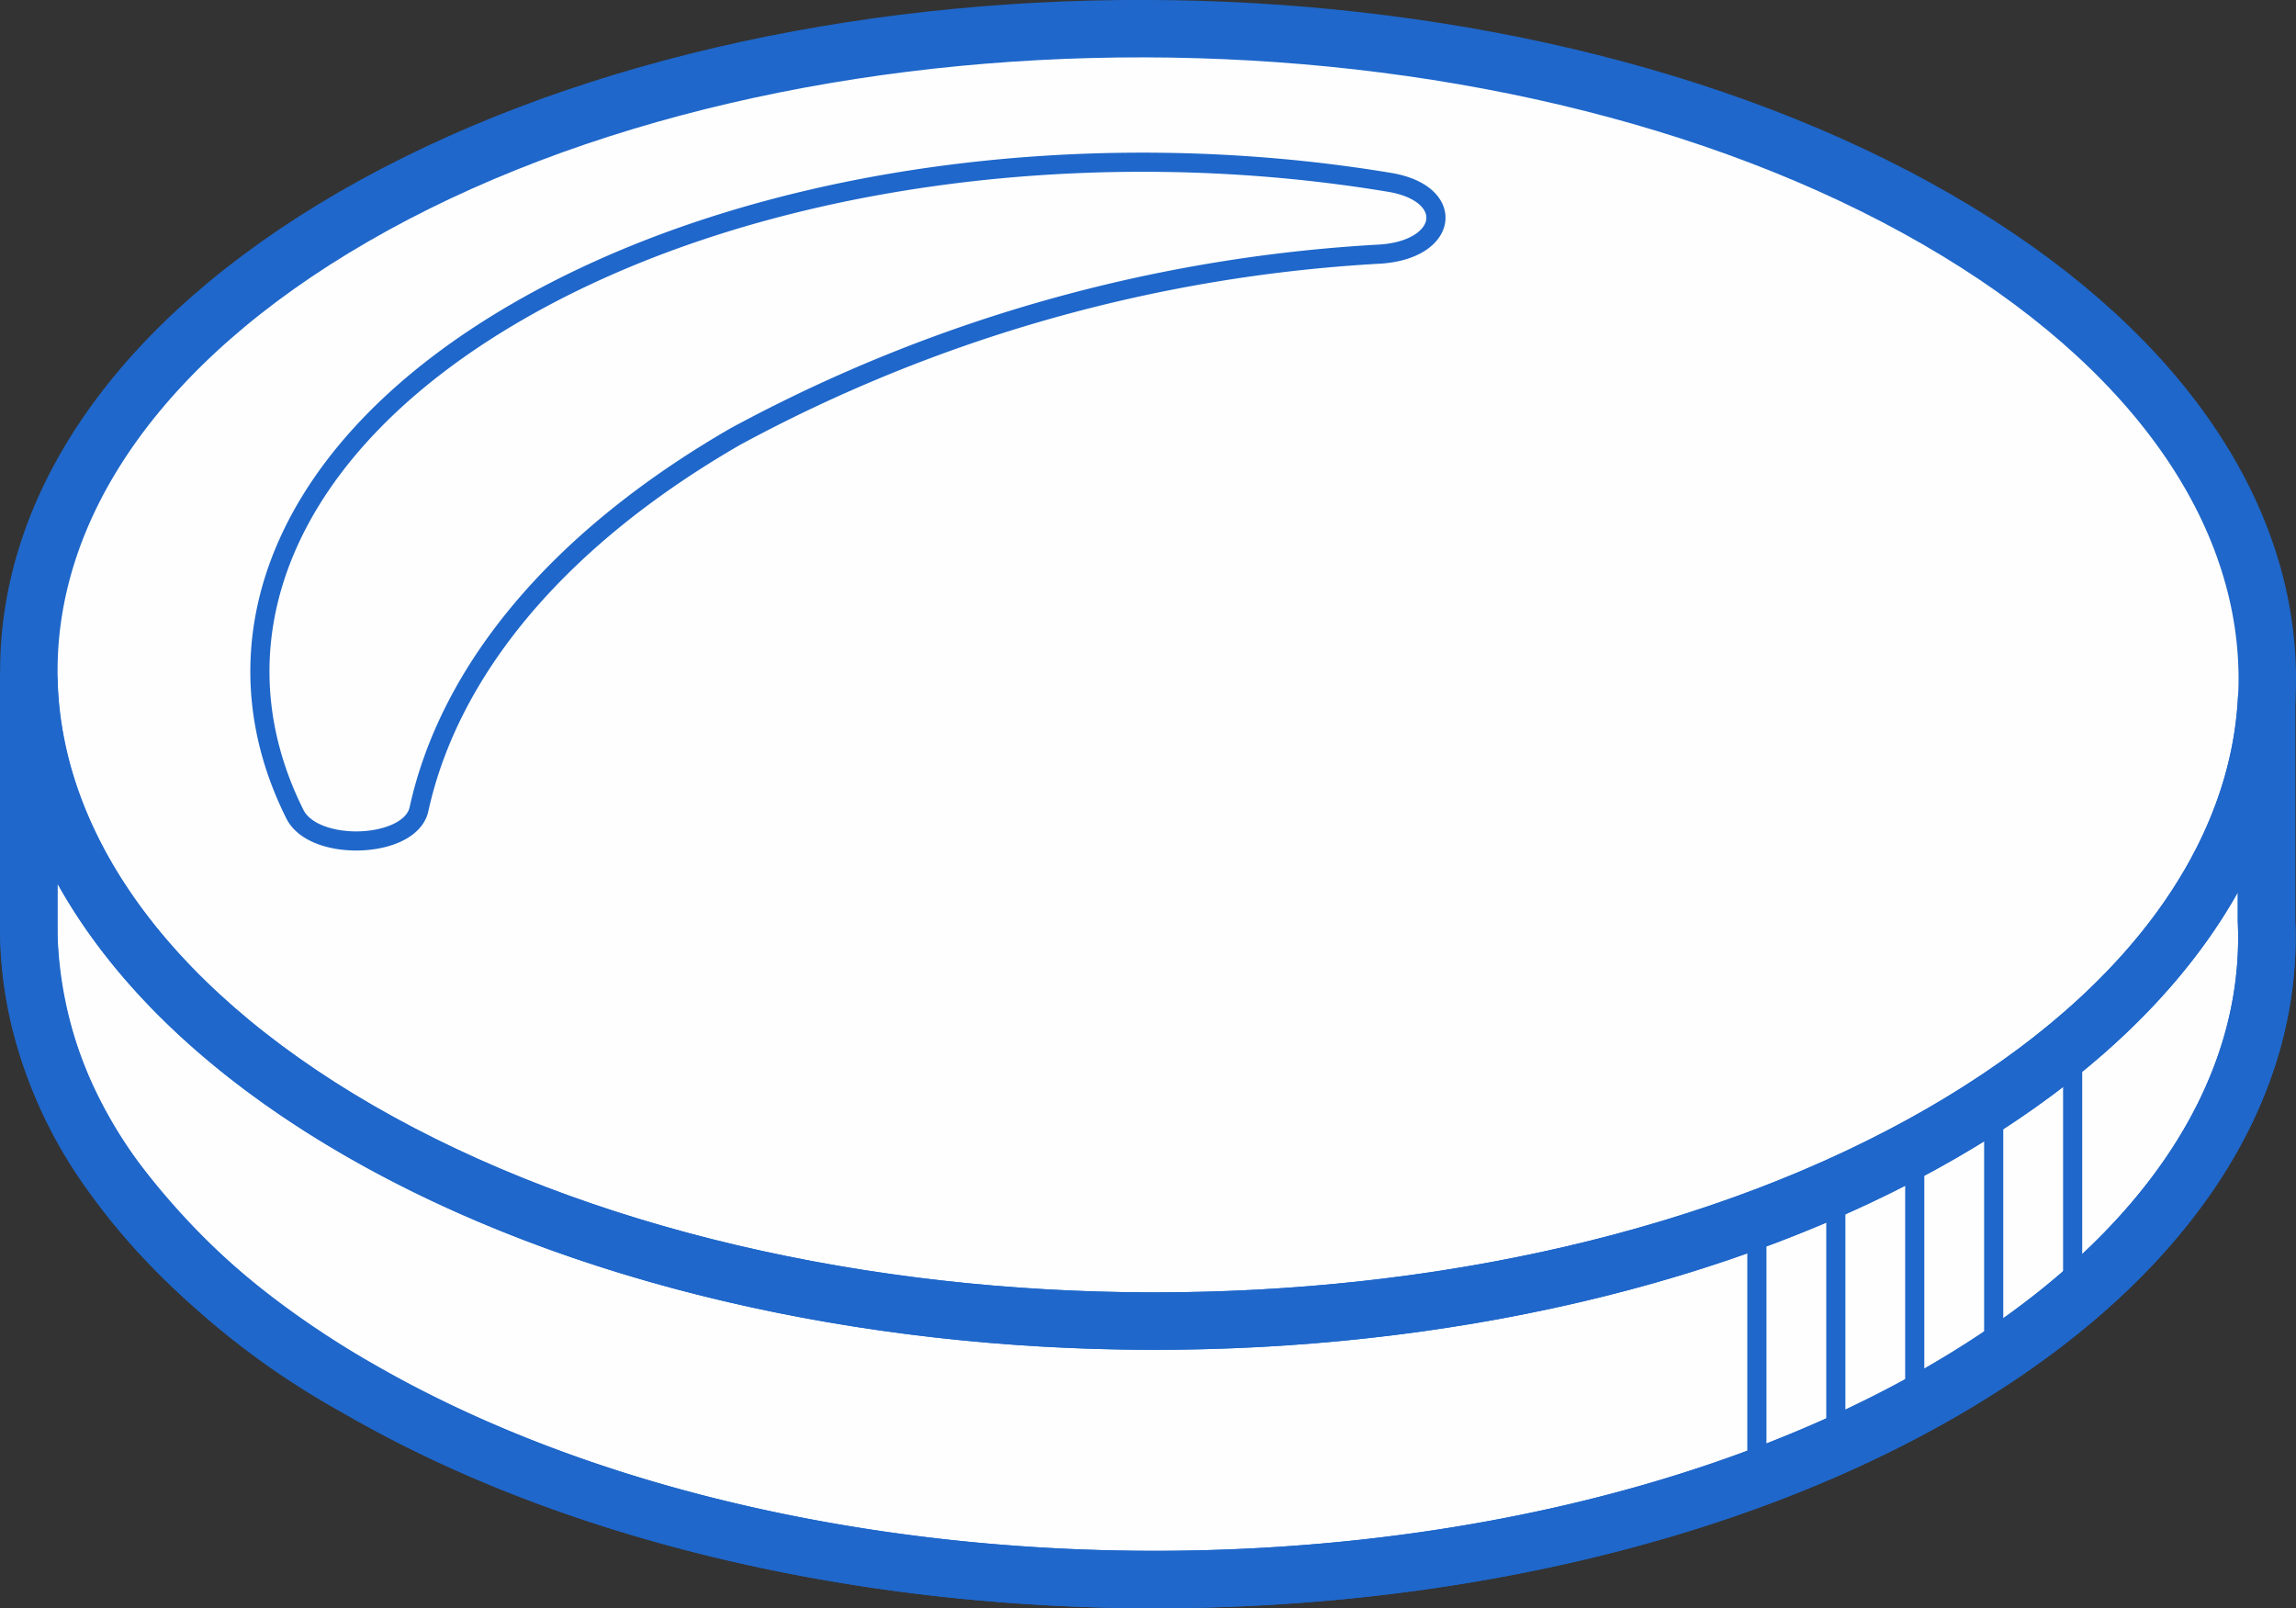 <svg xmlns="http://www.w3.org/2000/svg" width="53.157" height="37.237" viewBox="0 0 53.157 37.237">
  <rect x="0" y="0" width="53.157" height="37.237" fill="#333333" stroke="none"/>
  <g id="Group_23" data-name="Group 23" transform="translate(0)">
    <path id="Fill_1" data-name="Fill 1" d="M51.808,14.671v-5.7H49.593a18.162,18.162,0,0,0-5.416-4.56c-10.15-5.86-26.557-5.89-36.645-.066A17.692,17.692,0,0,0,2.1,8.975H0v5.894c0,.027,0,.053,0,.078v.014c.041,3.813,2.59,7.627,7.646,10.545,10.15,5.86,26.558,5.891,36.645.065,5.193-3,7.692-6.961,7.517-10.9" transform="translate(0.666 6.652)" fill="#fefefe"/>
    <path id="Stroke_3" data-name="Stroke 3" d="M51.808,14.671v-5.7H49.593a18.162,18.162,0,0,0-5.416-4.56c-10.15-5.86-26.557-5.89-36.645-.066A17.692,17.692,0,0,0,2.1,8.975H0v5.894c0,.027,0,.053,0,.078v.014c.041,3.813,2.59,7.627,7.646,10.545,10.15,5.86,26.558,5.891,36.645.065C49.484,22.574,51.983,18.61,51.808,14.671Z" transform="translate(0.666 6.652)" fill="none" stroke="#1f67ca" stroke-linecap="round" stroke-linejoin="round" stroke-miterlimit="10" stroke-width="1.33"/>
    <path id="Fill_5" data-name="Fill 5" d="M44.294,25.572c-10.088,5.824-26.5,5.8-36.646-.065s-10.2-15.333-.115-21.159,26.495-5.795,36.648.067,10.2,15.333.113,21.157" transform="translate(0.664 0.665)" fill="#fefefe"/>
    <path id="Stroke_7" data-name="Stroke 7" d="M44.294,25.572c-10.088,5.824-26.5,5.8-36.646-.065s-10.2-15.333-.115-21.159,26.495-5.795,36.648.067S54.383,19.748,44.294,25.572Z" transform="translate(0.664 0.665)" fill="none" stroke="#1f67ca" stroke-linecap="round" stroke-linejoin="round" stroke-miterlimit="10" stroke-width="1.33"/>
    <path id="Stroke_9" data-name="Stroke 9" d="M3.681,14.981c-.2.913-2.428,1-2.871.117C-1.2,11.086.524,6.6,5.977,3.452S19.2-.69,26.154.466c1.537.257,1.378,1.543-.2,1.66A35.443,35.443,0,0,0,11,6.355C6.815,8.774,4.374,11.824,3.681,14.981Z" transform="translate(6.019 3.756)" fill="none" stroke="#1f67ca" stroke-miterlimit="10" stroke-width="0.443"/>
    <path id="Stroke_11" data-name="Stroke 11" d="M.5,0V5.771" transform="translate(40.175 28.231)" fill="none" stroke="#1f67ca" stroke-miterlimit="10" stroke-width="0.443"/>
    <path id="Stroke_13" data-name="Stroke 13" d="M.5,0V5.77" transform="translate(42.003 27.288)" fill="none" stroke="#1f67ca" stroke-miterlimit="10" stroke-width="0.443"/>
    <path id="Stroke_15" data-name="Stroke 15" d="M.5,0V5.77" transform="translate(43.83 26.345)" fill="none" stroke="#1f67ca" stroke-miterlimit="10" stroke-width="0.443"/>
    <path id="Stroke_17" data-name="Stroke 17" d="M.5,0V5.771" transform="translate(45.658 25.4)" fill="none" stroke="#1f67ca" stroke-miterlimit="10" stroke-width="0.443"/>
    <path id="Stroke_19" data-name="Stroke 19" d="M.5,0V5.77" transform="translate(47.486 24.457)" fill="none" stroke="#1f67ca" stroke-miterlimit="10" stroke-width="0.443"/>
    <path id="Stroke_21" data-name="Stroke 21" d="M44.29,16.445c-10.088,5.824-26.5,5.8-36.647-.062a17.708,17.708,0,0,1-5.7-4.938A9.9,9.9,0,0,1,0,5.834V0C.1,3.757,2.651,7.516,7.643,10.4c10.149,5.859,26.559,5.886,36.647.062C49.1,7.686,51.612,4.078,51.808.424V5.549C51.984,9.486,49.484,13.448,44.29,16.445Z" transform="translate(0.666 15.776)" fill="none" stroke="#1f67ca" stroke-linecap="round" stroke-linejoin="round" stroke-miterlimit="10" stroke-width="1.33"/>
  </g>
</svg>
